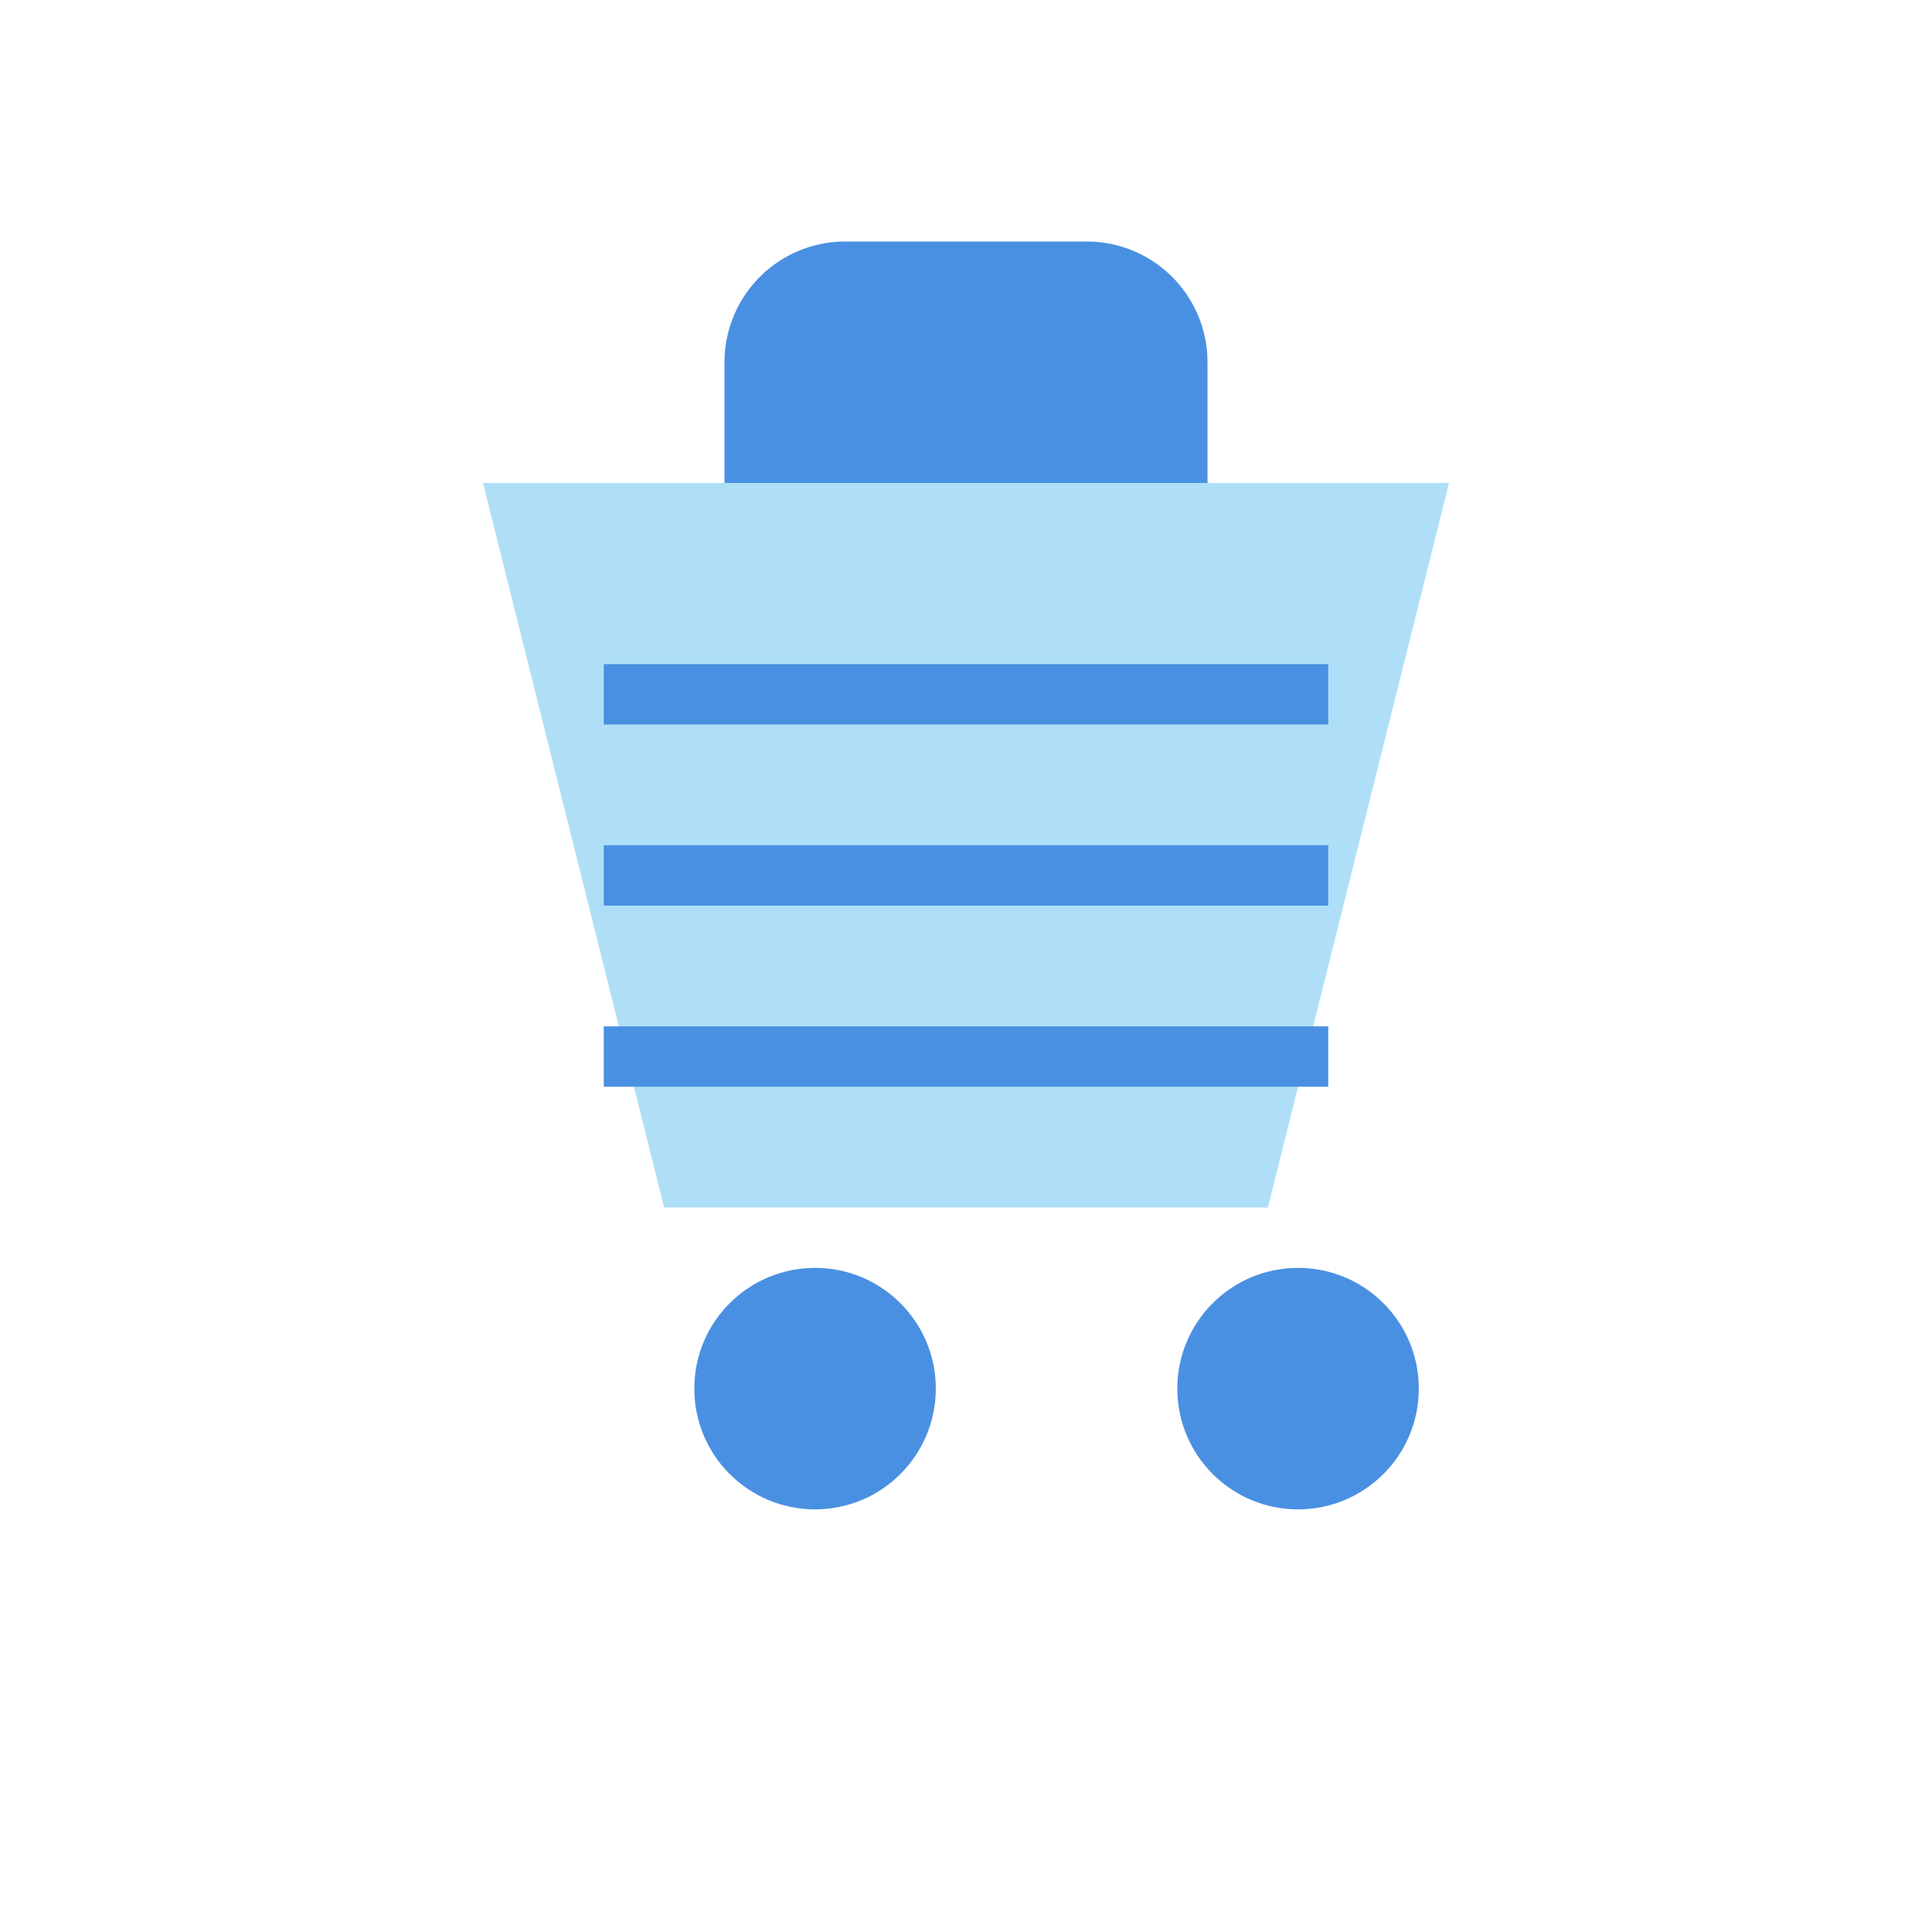<svg width="64" height="64" viewBox="0 0 64 64" xmlns="http://www.w3.org/2000/svg">n    <!-- Shopping cart -->n    <path d="M40 16H24v-4a4 4 0 0 1 4-4h8a4 4 0 0 1 4 4v4z" fill="#4A90E2" />n    <path d="M16 16h32l-6 24H22L16 16z" fill="#AEDFF7" />nn    <!-- Wheels of the cart -->n    <circle cx="27" cy="46" r="4" fill="#4A90E2" />n    <circle cx="43" cy="46" r="4" fill="#4A90E2" />nn    <!-- List (rectangle with lines) -->n    <path d="M20 22h24v2H20zM20 28h24v2H20zM20 34h24v2H20z" fill="#4A90E2" />n</svg>